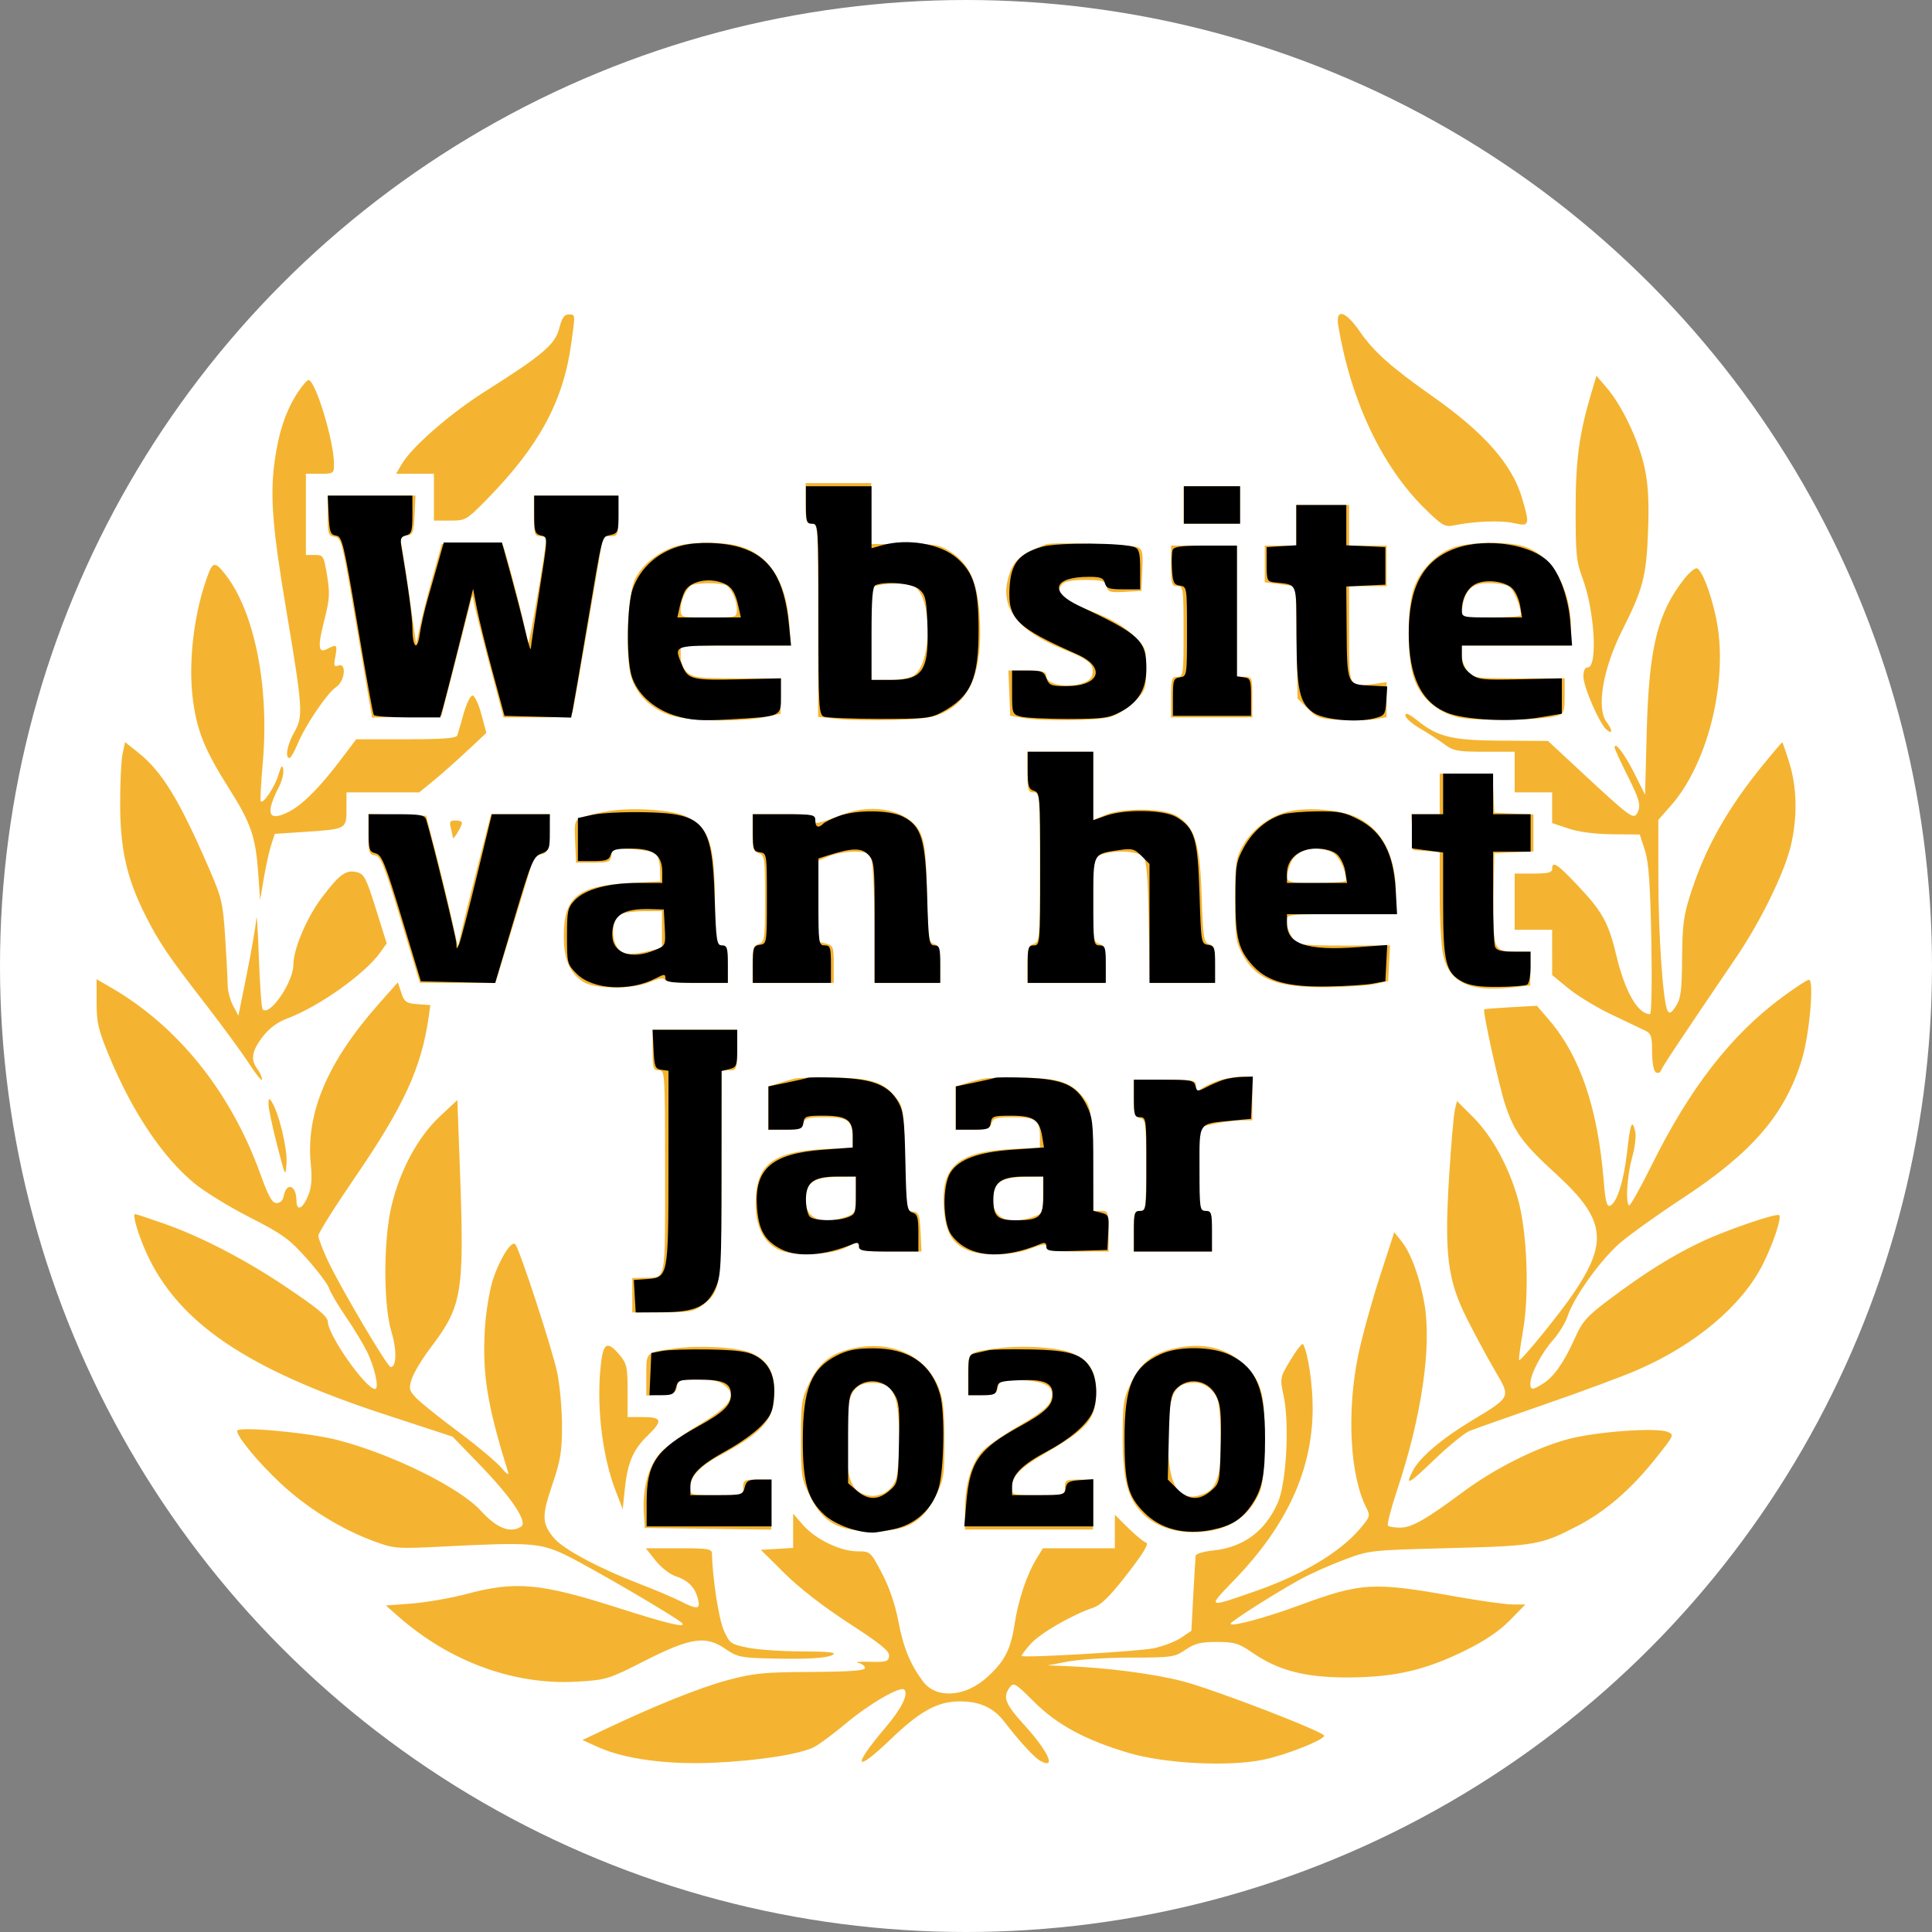 <svg width="80" height="80" viewBox="0 0 80 80" fill="none" xmlns="http://www.w3.org/2000/svg">
<rect x="0" y="0" width="80" height="80" fill="#808080" stroke="none"/>
<circle cx="40" cy="40" r="40" fill="white"/>
<path fill-rule="evenodd" clip-rule="evenodd" d="M23.157 13.595C22.99 14.26 22.473 14.701 20.103 16.197C18.645 17.118 17.05 18.506 16.635 19.217L16.402 19.617H17.185H17.968V20.587V21.557H18.632C19.28 21.557 19.315 21.537 20.152 20.684C22.316 18.48 23.32 16.63 23.653 14.236C23.827 12.984 23.83 13.021 23.545 13.021C23.365 13.021 23.264 13.17 23.157 13.595V13.595ZM55.417 13.506C55.938 16.595 57.224 19.312 58.985 21.047C59.71 21.76 59.83 21.831 60.187 21.757C61.036 21.582 62.161 21.539 62.687 21.661C63.335 21.811 63.355 21.752 63.031 20.643C62.617 19.228 61.47 17.924 59.291 16.392C57.614 15.212 56.879 14.557 56.317 13.741C55.707 12.856 55.289 12.747 55.417 13.506V13.506ZM65.897 16.262C65.387 17.979 65.245 19.03 65.243 21.105C65.241 22.939 65.274 23.262 65.532 23.95C66.031 25.28 66.166 27.636 65.744 27.636C65.632 27.636 65.564 27.777 65.564 28.006C65.564 28.44 66.23 29.97 66.525 30.215C66.779 30.427 66.783 30.241 66.53 29.907C66.092 29.328 66.371 27.686 67.18 26.084C68.033 24.395 68.174 23.855 68.242 22.01C68.288 20.774 68.251 20.076 68.102 19.376C67.87 18.282 67.175 16.81 66.541 16.069L66.106 15.559L65.897 16.262ZM12.338 16.237C11.843 16.985 11.537 17.893 11.371 19.109C11.178 20.513 11.282 21.862 11.84 25.179C12.538 29.33 12.561 29.666 12.195 30.299C11.899 30.811 11.789 31.388 11.986 31.387C12.04 31.386 12.191 31.126 12.322 30.808C12.638 30.038 13.552 28.689 13.921 28.447C14.283 28.21 14.361 27.424 14.009 27.559C13.832 27.627 13.813 27.569 13.886 27.185C13.977 26.694 13.944 26.661 13.56 26.866C13.175 27.072 13.144 26.793 13.432 25.671C13.649 24.82 13.665 24.56 13.544 23.83C13.409 23.015 13.388 22.98 13.034 22.98H12.666V21.299V19.617H13.248C13.818 19.617 13.83 19.609 13.829 19.197C13.827 18.253 13.059 15.737 12.773 15.737C12.716 15.737 12.52 15.962 12.338 16.237V16.237ZM33.359 20.846C33.359 21.6 33.386 21.687 33.618 21.687C33.871 21.687 33.877 21.773 33.877 25.686V29.685L34.707 29.774C35.163 29.823 36.226 29.84 37.067 29.811C38.334 29.769 38.692 29.71 39.147 29.472C40.23 28.904 40.681 27.685 40.573 25.621C40.496 24.15 40.168 23.383 39.4 22.875C38.912 22.552 38.777 22.527 37.475 22.527H36.075V21.266V20.005H34.717H33.359V20.846ZM49.009 20.911V21.687H50.173H51.337V20.911V20.134H50.173H49.009V20.911ZM13.571 21.354C13.571 22.113 13.596 22.19 13.856 22.227C14.122 22.266 14.172 22.455 14.623 25.114C14.889 26.679 15.173 28.354 15.256 28.837L15.406 29.714L16.843 29.677L18.279 29.641L18.828 27.507C19.13 26.333 19.42 25.198 19.472 24.985C19.564 24.608 19.568 24.606 19.617 24.92C19.644 25.098 19.933 26.247 20.258 27.475L20.85 29.706H22.246C23.463 29.706 23.65 29.677 23.709 29.479C23.768 29.28 24.953 22.405 24.953 22.26C24.953 22.229 25.098 22.204 25.276 22.204C25.588 22.204 25.599 22.174 25.599 21.363V20.523H23.853H22.107V21.363C22.107 22.118 22.134 22.204 22.366 22.204C22.508 22.204 22.622 22.248 22.619 22.301C22.593 22.799 21.87 26.959 21.861 26.665C21.851 26.356 21.25 23.958 20.864 22.684C20.802 22.48 20.65 22.458 19.544 22.491L18.295 22.527L17.932 23.821C17.732 24.532 17.493 25.463 17.4 25.89L17.232 26.666L17.14 26.02C16.804 23.629 16.652 22.629 16.597 22.44C16.553 22.289 16.624 22.211 16.831 22.181C17.099 22.143 17.131 22.062 17.166 21.331L17.205 20.523H15.388H13.571V21.354ZM53.665 21.751V22.592H53.019H52.372V23.351V24.111L53.01 24.195L53.649 24.28L53.689 26.603L53.73 28.925L54.15 29.345C54.537 29.731 54.649 29.769 55.542 29.814C56.076 29.841 56.716 29.825 56.964 29.779L57.416 29.694V28.971V28.249L56.898 28.318C55.841 28.46 55.864 28.506 55.864 26.263V24.273H56.64H57.416V23.433V22.592H56.64H55.864V21.751V20.911H54.765H53.665V21.751ZM27.895 22.647C27.194 22.897 26.577 23.41 26.297 23.975C25.986 24.602 25.88 27.114 26.127 27.995C26.343 28.77 26.979 29.386 27.82 29.636C28.608 29.869 30.707 29.902 31.672 29.695L32.325 29.555V28.822V28.089H30.528C28.944 28.089 28.7 28.06 28.459 27.843C28.285 27.685 28.186 27.44 28.186 27.163V26.731H30.468H32.75L32.677 25.762C32.546 24.038 31.82 22.944 30.579 22.605C29.878 22.414 28.488 22.436 27.895 22.647V22.647ZM43.318 22.538C42.191 22.954 41.892 23.244 41.709 24.101C41.468 25.228 42.232 26.162 43.971 26.863C45.1 27.318 45.298 27.483 45.236 27.92C45.152 28.514 43.318 28.555 43.318 27.962C43.318 27.808 43.15 27.766 42.537 27.766H41.755L41.793 28.701L41.831 29.637L42.348 29.729C43.16 29.872 45.399 29.849 45.967 29.691C46.253 29.611 46.697 29.332 46.969 29.06C47.438 28.591 47.457 28.537 47.457 27.694C47.457 26.829 47.449 26.808 46.904 26.285C46.519 25.917 46.004 25.622 45.216 25.317C44.04 24.862 43.686 24.544 43.972 24.201C44.076 24.075 44.39 24.015 44.936 24.015C45.644 24.015 45.754 24.048 45.815 24.28C45.876 24.514 45.97 24.541 46.574 24.507L47.263 24.467L47.301 23.61C47.333 22.887 47.303 22.738 47.107 22.656C46.825 22.538 43.591 22.438 43.318 22.538ZM60.181 22.672C59.43 22.938 58.745 23.668 58.513 24.45C58.265 25.285 58.267 27.147 58.516 27.986C58.773 28.85 59.462 29.483 60.388 29.705C61.079 29.871 63.882 29.823 64.497 29.635C64.754 29.556 64.788 29.461 64.788 28.817V28.089H62.902C61.076 28.089 61.008 28.079 60.768 27.784C60.632 27.616 60.52 27.31 60.52 27.105V26.731H62.783H65.047V25.978C65.047 24.321 64.222 22.935 63.042 22.608C62.33 22.41 60.824 22.444 60.181 22.672V22.672ZM48.492 23.433C48.492 24.187 48.518 24.273 48.751 24.273C48.997 24.273 49.009 24.36 49.009 26.149C49.009 27.938 48.997 28.024 48.751 28.024C48.518 28.024 48.492 28.11 48.492 28.865V29.706H50.173H51.855V28.865C51.855 28.054 51.843 28.024 51.531 28.024H51.208V25.308V22.592H49.85H48.492V23.433ZM8.642 23.724C8.031 25.304 7.771 27.472 8.001 29.075C8.18 30.324 8.503 31.101 9.492 32.663C10.384 34.072 10.582 34.643 10.687 36.101L10.771 37.272L10.927 36.349C11.014 35.841 11.151 35.223 11.232 34.977L11.38 34.529L12.572 34.45C14.35 34.332 14.347 34.334 14.347 33.506V32.81H15.853H17.36L17.952 32.325C18.278 32.058 18.903 31.504 19.342 31.094L20.139 30.349L19.932 29.575C19.817 29.149 19.653 28.8 19.567 28.8C19.48 28.8 19.315 29.135 19.2 29.544C19.085 29.953 18.966 30.36 18.936 30.449C18.896 30.57 18.353 30.611 16.816 30.611H14.75L14.14 31.419C13.258 32.589 12.542 33.312 11.974 33.605C11.105 34.054 10.967 33.71 11.558 32.567C11.678 32.335 11.755 32.019 11.728 31.863C11.691 31.642 11.647 31.693 11.524 32.099C11.375 32.592 10.906 33.292 10.797 33.183C10.768 33.155 10.806 32.437 10.881 31.588C11.156 28.465 10.554 25.387 9.36 23.823C8.942 23.275 8.822 23.258 8.642 23.724V23.724ZM69.736 23.977C68.633 25.378 68.278 26.827 68.187 30.305L68.119 32.91L67.681 32.034C67.279 31.231 66.857 30.675 66.858 30.951C66.859 31.013 67.091 31.523 67.375 32.085C67.908 33.137 67.971 33.391 67.774 33.702C67.63 33.93 67.428 33.777 65.51 31.993L64.098 30.68L62.212 30.67C60.122 30.66 59.548 30.522 58.677 29.824C58.345 29.558 58.192 29.494 58.192 29.623C58.192 29.726 58.468 29.971 58.806 30.168C59.144 30.364 59.601 30.661 59.821 30.826C60.176 31.094 60.362 31.128 61.47 31.128H62.719V31.969V32.81H63.495H64.271V33.446V34.082L64.95 34.309C65.374 34.45 66.054 34.539 66.765 34.545L67.9 34.556L68.109 35.203C68.269 35.697 68.332 36.574 68.378 38.921C68.411 40.652 68.387 41.993 68.323 41.993C67.816 41.993 67.285 41.061 66.922 39.535C66.609 38.218 66.349 37.747 65.352 36.689C64.485 35.771 64.271 35.63 64.271 35.979C64.271 36.13 64.098 36.173 63.495 36.173H62.719V37.337V38.501H63.495H64.271L64.271 39.438L64.272 40.376L64.95 40.932C65.323 41.237 66.124 41.723 66.728 42.01C67.333 42.298 67.959 42.596 68.119 42.673C68.371 42.794 68.41 42.913 68.41 43.559C68.41 43.997 68.473 44.345 68.564 44.401C68.648 44.453 68.742 44.424 68.772 44.335C68.82 44.188 69.585 43.039 71.877 39.665C72.901 38.159 73.893 36.133 74.157 35.009C74.433 33.838 74.411 32.616 74.095 31.595C73.95 31.125 73.816 30.74 73.798 30.74C73.779 30.74 73.443 31.133 73.05 31.613C71.55 33.447 70.639 35.053 70.023 36.949C69.715 37.895 69.664 38.273 69.652 39.67C69.641 41.023 69.598 41.354 69.396 41.663C69.207 41.952 69.131 41.992 69.05 41.849C68.862 41.511 68.669 38.724 68.669 36.322L68.668 33.949L69.197 33.348C70.642 31.706 71.488 28.524 71.139 26.044C70.989 24.98 70.515 23.614 70.268 23.534C70.188 23.507 69.948 23.707 69.736 23.977V23.977ZM30.074 24.243C30.301 24.395 30.514 24.875 30.514 25.235C30.514 25.567 30.513 25.567 29.35 25.567C28.187 25.567 28.186 25.567 28.186 25.235C28.186 24.875 28.399 24.395 28.626 24.243C28.704 24.191 29.03 24.148 29.35 24.148C29.67 24.148 29.996 24.191 30.074 24.243ZM37.805 24.267C38.59 24.566 38.626 27.414 37.852 27.956C37.678 28.078 37.284 28.154 36.823 28.154H36.075V26.223C36.075 24.323 36.08 24.291 36.367 24.235C36.909 24.131 37.48 24.143 37.805 24.267V24.267ZM62.463 24.275C62.666 24.384 62.974 25.1 62.977 25.47C62.977 25.523 62.417 25.567 61.732 25.567H60.486L60.562 25.098C60.675 24.406 60.972 24.144 61.648 24.144C61.962 24.144 62.328 24.203 62.463 24.275V24.275ZM5.074 31.22C5.017 31.49 4.972 32.438 4.975 33.327C4.982 35.182 5.253 36.374 6.014 37.89C6.579 39.016 6.963 39.583 8.537 41.614C9.229 42.509 10.035 43.609 10.326 44.06C10.617 44.51 10.853 44.797 10.851 44.697C10.848 44.597 10.761 44.402 10.657 44.264C10.367 43.881 10.427 43.515 10.875 42.932C11.146 42.58 11.483 42.327 11.877 42.18C13.195 41.692 15.111 40.331 15.754 39.428L16.013 39.065L15.564 37.632C15.174 36.384 15.075 36.189 14.793 36.118C14.328 36.001 14.063 36.191 13.322 37.173C12.7 37.998 12.148 39.301 12.148 39.946C12.148 40.668 11.171 42.092 10.876 41.799C10.829 41.752 10.758 40.772 10.718 39.622C10.678 38.472 10.63 37.764 10.611 38.048C10.591 38.333 10.417 39.351 10.223 40.312L9.872 42.058L9.652 41.643C9.53 41.415 9.43 41.037 9.428 40.802C9.426 40.568 9.38 39.678 9.325 38.824C9.231 37.373 9.186 37.183 8.635 35.914C7.409 33.088 6.7 31.935 5.698 31.142L5.178 30.73L5.074 31.22ZM42.542 31.969C42.542 32.724 42.569 32.81 42.801 32.81C43.052 32.81 43.06 32.896 43.06 35.905C43.06 38.887 43.05 39.004 42.801 39.083C42.581 39.153 42.542 39.279 42.542 39.932V40.7H44.159H45.776V39.932C45.776 39.279 45.737 39.153 45.517 39.083C45.275 39.006 45.258 38.887 45.258 37.26V35.52L45.59 35.393C46.133 35.187 47.142 35.237 47.344 35.481C47.477 35.641 47.533 36.319 47.566 38.197L47.61 40.7H48.956H50.303V39.932C50.303 39.297 50.261 39.152 50.061 39.088C49.844 39.019 49.814 38.821 49.758 37.094C49.688 34.906 49.478 34.233 48.721 33.779C48.179 33.454 46.476 33.439 45.743 33.753L45.258 33.961V32.544V31.128H43.9H42.542V31.969ZM59.615 32.874V33.715H59.026H58.438L58.477 34.459L58.515 35.203L59.065 35.242L59.615 35.282V37.079C59.615 38.068 59.678 39.169 59.754 39.526C59.999 40.668 60.835 41.079 62.538 40.897L63.365 40.808V40.107V39.406H62.723C61.845 39.406 61.798 39.283 61.842 37.112L61.878 35.332L62.687 35.293L63.495 35.255V34.491V33.727L62.687 33.689L61.878 33.651L61.84 32.842L61.801 32.034H60.708H59.615V32.874ZM25.21 33.585C24.817 33.647 24.335 33.76 24.137 33.835C23.786 33.968 23.778 33.995 23.815 34.846L23.853 35.72H24.564C25.214 35.72 25.28 35.693 25.319 35.415C25.36 35.123 25.401 35.112 26.192 35.162C26.648 35.191 27.087 35.281 27.168 35.361C27.248 35.442 27.321 35.73 27.33 36.002L27.345 36.496L26.052 36.565C23.924 36.677 23.345 37.147 23.345 38.759C23.345 39.713 23.578 40.269 24.138 40.648C24.616 40.972 26.208 40.974 26.955 40.652C27.282 40.51 27.487 40.478 27.516 40.564C27.543 40.646 28.065 40.7 28.843 40.7H30.126V39.923C30.126 39.234 30.097 39.148 29.867 39.148C29.622 39.148 29.608 39.06 29.605 37.434C29.601 34.943 29.388 34.291 28.42 33.809C27.871 33.536 26.236 33.422 25.21 33.585V33.585ZM34.911 33.718C33.766 34.15 33.747 34.153 33.747 33.924C33.747 33.746 33.559 33.715 32.454 33.715H31.161V34.483C31.161 35.136 31.199 35.262 31.419 35.332C31.662 35.409 31.678 35.528 31.678 37.207C31.678 38.887 31.662 39.006 31.419 39.083C31.199 39.153 31.161 39.279 31.161 39.932V40.7H32.842H34.523V39.926C34.523 39.209 34.5 39.146 34.2 39.071L33.877 38.99V37.316V35.642L34.325 35.455C34.572 35.352 35.039 35.267 35.363 35.267C35.877 35.267 35.969 35.31 36.079 35.599C36.148 35.782 36.205 37.004 36.205 38.315V40.7H37.563H38.921V39.932C38.921 39.29 38.88 39.152 38.673 39.086C38.446 39.014 38.422 38.842 38.382 36.976C38.346 35.335 38.292 34.853 38.102 34.469C37.657 33.572 36.204 33.23 34.911 33.718V33.718ZM53.407 33.591C52.623 33.754 51.859 34.315 51.467 35.014C51.168 35.547 51.143 35.718 51.143 37.272C51.143 38.763 51.176 39.014 51.431 39.492C52.003 40.561 52.864 40.9 54.959 40.878C55.777 40.87 56.679 40.809 56.963 40.743L57.481 40.624L57.52 39.885L57.558 39.145L55.773 39.155C54.792 39.16 53.895 39.129 53.78 39.084C53.541 38.992 53.277 38.479 53.277 38.107C53.277 37.866 53.382 37.854 55.541 37.854H57.804V37.034C57.804 35.466 57.248 34.358 56.208 33.855C55.548 33.535 54.256 33.413 53.407 33.591V33.591ZM15.252 34.542C15.252 35.295 15.28 35.383 15.526 35.42C15.763 35.456 15.908 35.818 16.593 38.079L17.386 40.698L18.95 40.699L20.514 40.7L21.201 38.468C21.578 37.241 21.938 36.052 22.001 35.825C22.079 35.543 22.205 35.401 22.402 35.373C22.659 35.336 22.693 35.246 22.728 34.524L22.766 33.715H21.549H20.332L19.808 35.752C19.521 36.873 19.213 38.108 19.124 38.497L18.963 39.205L18.659 37.85C18.491 37.106 18.194 35.885 17.999 35.138L17.645 33.78L16.449 33.743L15.252 33.706V34.542ZM18.663 34.265C18.706 34.425 18.744 34.614 18.747 34.685C18.754 34.824 19.12 34.233 19.128 34.071C19.13 34.017 19.009 33.974 18.859 33.974C18.638 33.974 18.6 34.03 18.663 34.265ZM55.146 35.288C55.429 35.417 55.731 36.02 55.734 36.464C55.734 36.517 55.182 36.561 54.506 36.561C53.165 36.561 53.157 36.555 53.423 35.794C53.635 35.185 54.417 34.956 55.146 35.288ZM27.41 38.488V39.251L26.771 39.404C26.419 39.489 26.008 39.519 25.858 39.471C25.319 39.3 25.211 38.148 25.706 37.859C25.825 37.789 26.257 37.731 26.666 37.729L27.41 37.725V38.488ZM4 41.513C4 42.352 4.07 42.649 4.531 43.756C5.482 46.043 6.722 47.896 8.031 48.985C8.448 49.332 9.485 49.971 10.335 50.404C11.7 51.1 11.977 51.3 12.709 52.122C13.165 52.633 13.579 53.186 13.63 53.351C13.681 53.516 13.989 54.039 14.315 54.515C14.641 54.99 15.036 55.642 15.194 55.962C15.522 56.629 15.713 57.514 15.529 57.514C15.145 57.514 13.577 55.278 13.572 54.723C13.57 54.508 13.103 54.127 11.695 53.191C10.078 52.116 8.284 51.192 6.803 50.672C6.175 50.451 5.632 50.271 5.596 50.271C5.47 50.271 5.718 51.123 6.066 51.887C7.38 54.769 10.217 56.693 15.898 58.557L18.741 59.489L19.884 60.671C21.199 62.031 21.866 63.032 21.577 63.215C21.125 63.501 20.571 63.282 19.908 62.555C19.03 61.591 16.218 60.205 13.969 59.626C12.761 59.316 9.82 59.049 9.82 59.25C9.82 59.499 10.684 60.544 11.601 61.405C12.704 62.439 14.106 63.311 15.486 63.82C16.331 64.132 16.403 64.137 18.486 64.032C21.892 63.86 22.355 63.891 23.354 64.358C24.318 64.809 28.149 67.05 28.258 67.226C28.371 67.41 27.602 67.221 25.52 66.556C22.408 65.562 21.349 65.464 19.384 65.987C18.712 66.166 17.671 66.35 17.07 66.397L15.978 66.48L16.488 66.929C18.633 68.816 21.303 69.789 23.913 69.633C25.107 69.562 25.197 69.534 26.716 68.762C28.605 67.804 29.229 67.714 30.047 68.285C30.487 68.593 30.69 68.641 31.664 68.668C33.363 68.716 34.227 68.671 34.484 68.522C34.657 68.421 34.329 68.385 33.219 68.382C32.395 68.38 31.384 68.311 30.972 68.228C30.258 68.084 30.21 68.05 29.969 67.505C29.761 67.034 29.498 65.322 29.483 64.336C29.48 64.135 29.327 64.11 28.11 64.11H26.741L27.144 64.619C27.366 64.898 27.742 65.192 27.98 65.27C28.498 65.441 28.781 65.73 28.901 66.212C29.01 66.647 28.878 66.662 28.162 66.296C27.869 66.147 27.1 65.822 26.453 65.573C24.803 64.938 23.326 64.148 22.947 63.697C22.435 63.089 22.424 62.79 22.868 61.484C23.21 60.475 23.271 60.105 23.271 59.042C23.271 58.353 23.183 57.364 23.074 56.843C22.87 55.864 21.513 51.711 21.335 51.522C21.175 51.352 20.673 52.16 20.398 53.031C20.26 53.469 20.114 54.38 20.075 55.056C19.968 56.909 20.181 58.217 21.035 60.941C21.089 61.113 20.992 61.053 20.745 60.762C20.541 60.522 19.731 59.846 18.945 59.261C18.159 58.676 17.379 58.048 17.211 57.866C16.937 57.566 16.922 57.488 17.056 57.082C17.138 56.833 17.499 56.242 17.857 55.769C19.146 54.066 19.233 53.522 19.041 48.331L18.938 45.55L18.192 46.25C17.294 47.093 16.546 48.492 16.202 49.975C15.873 51.397 15.875 54.054 16.207 55.142C16.437 55.895 16.422 56.608 16.177 56.608C16.043 56.608 14.107 53.331 13.579 52.211C13.361 51.748 13.183 51.279 13.183 51.167C13.183 51.056 13.859 49.979 14.685 48.775C16.721 45.806 17.453 44.212 17.753 42.097L17.82 41.619L17.291 41.58C16.82 41.544 16.745 41.493 16.617 41.109L16.473 40.679L15.69 41.562C13.565 43.959 12.66 46.086 12.868 48.192C12.93 48.83 12.9 49.172 12.751 49.53C12.526 50.067 12.279 50.167 12.276 49.721C12.271 49.053 11.853 48.928 11.739 49.559C11.712 49.708 11.59 49.818 11.454 49.818C11.271 49.818 11.118 49.547 10.797 48.654C9.573 45.247 7.397 42.519 4.614 40.903L4 40.546L4 41.513ZM73.756 41.323C71.67 42.873 69.964 45.073 68.404 48.224C67.923 49.197 67.494 49.959 67.452 49.916C67.303 49.768 67.377 48.663 67.584 47.925C67.703 47.501 67.757 47.029 67.707 46.834C67.578 46.318 67.51 46.499 67.37 47.732C67.234 48.923 66.947 49.821 66.666 49.928C66.537 49.978 66.474 49.737 66.41 48.936C66.167 45.904 65.439 43.748 64.148 42.24L63.64 41.647L62.565 41.706C61.974 41.739 61.475 41.779 61.457 41.794C61.384 41.855 62.076 44.988 62.333 45.759C62.703 46.872 63.059 47.357 64.42 48.6C66.472 50.475 66.61 51.41 65.156 53.554C64.559 54.434 62.969 56.385 62.903 56.319C62.88 56.295 62.952 55.754 63.063 55.117C63.336 53.554 63.236 50.977 62.849 49.626C62.466 48.288 61.78 47.04 60.995 46.255L60.331 45.592L60.243 45.959C60.194 46.161 60.089 47.373 60.008 48.654C59.801 51.959 59.935 53.012 60.769 54.656C61.115 55.339 61.636 56.301 61.926 56.795C62.56 57.873 62.577 57.838 60.913 58.842C59.692 59.58 58.787 60.352 58.505 60.896C58.166 61.553 58.316 61.476 59.388 60.445C59.975 59.881 60.63 59.346 60.843 59.257C61.057 59.168 62.453 58.673 63.947 58.158C65.441 57.643 67.177 56.999 67.805 56.726C70.206 55.685 72.135 54.06 72.993 52.356C73.422 51.505 73.782 50.427 73.674 50.319C73.571 50.216 71.453 50.943 70.414 51.439C69.211 52.013 68.121 52.696 66.636 53.808C65.72 54.495 65.527 54.71 65.226 55.38C64.769 56.398 64.37 56.977 63.923 57.272C63.47 57.571 63.365 57.574 63.368 57.287C63.373 56.902 63.836 56.015 64.305 55.491C64.55 55.216 64.824 54.77 64.912 54.498C65.168 53.711 66.28 52.159 67.086 51.465C67.494 51.114 68.671 50.273 69.703 49.596C72.564 47.718 73.921 46.135 74.612 43.869C74.925 42.843 75.128 40.57 74.907 40.57C74.831 40.57 74.313 40.909 73.756 41.323V41.323ZM27.022 43.48C27.022 44.235 27.048 44.321 27.281 44.321C27.534 44.321 27.539 44.407 27.539 48.529C27.539 53.198 27.603 52.882 26.653 52.909L26.181 52.922V53.633V54.345H27.433C28.496 54.345 28.74 54.304 29.05 54.077C29.846 53.492 29.867 53.354 29.867 48.622L29.867 44.321H30.191C30.502 44.321 30.514 44.291 30.514 43.48V42.64H28.768H27.022V43.48ZM32.907 44.661C32.764 44.697 32.459 44.785 32.228 44.857L31.807 44.988V45.883V46.779H32.504C33.091 46.779 33.21 46.738 33.268 46.52C33.327 46.294 33.444 46.261 34.183 46.261C35.12 46.261 35.3 46.402 35.3 47.14V47.519L34.101 47.582C31.964 47.694 31.29 48.235 31.29 49.84C31.29 50.774 31.599 51.412 32.206 51.732C32.774 52.032 34.377 51.989 35.028 51.658C35.562 51.387 35.558 51.388 35.558 51.629C35.558 51.788 35.789 51.823 36.858 51.823H38.157L38.119 51.014C38.084 50.296 38.049 50.202 37.798 50.166C37.523 50.127 37.514 50.072 37.474 48.008C37.437 46.094 37.407 45.856 37.161 45.526C36.632 44.817 36.152 44.648 34.588 44.621C33.806 44.608 33.049 44.626 32.907 44.661V44.661ZM40.732 44.663C40.554 44.696 40.219 44.783 39.988 44.856L39.568 44.988V45.883V46.779H40.27C40.859 46.779 40.986 46.737 41.055 46.52C41.125 46.298 41.251 46.261 41.943 46.261C42.877 46.261 43.06 46.389 43.06 47.045V47.519L41.846 47.583C39.652 47.698 38.958 48.306 39.08 50.008C39.151 51 39.394 51.453 40.015 51.747C40.609 52.029 41.871 52.01 42.67 51.706C43.196 51.506 43.318 51.494 43.318 51.641C43.318 51.785 43.588 51.823 44.612 51.823H45.905V50.982C45.905 50.178 45.892 50.141 45.59 50.141H45.276L45.235 48.016C45.198 46.094 45.168 45.856 44.922 45.526C44.399 44.826 43.907 44.649 42.413 44.624C41.666 44.612 40.909 44.629 40.732 44.663V44.663ZM50.398 44.765C50.131 44.86 49.825 45.01 49.719 45.098C49.559 45.231 49.526 45.212 49.526 44.983C49.526 44.722 49.465 44.709 48.233 44.709H46.94V45.47C46.94 46.122 46.977 46.241 47.198 46.299C47.442 46.362 47.457 46.475 47.457 48.254C47.457 50.055 47.445 50.141 47.198 50.141C46.966 50.141 46.94 50.228 46.94 50.982V51.823H48.556H50.173V50.982C50.173 50.228 50.147 50.141 49.914 50.141C49.669 50.141 49.656 50.055 49.656 48.406V46.671L50.309 46.531C50.668 46.453 51.163 46.391 51.408 46.391H51.855V45.485V44.58L51.37 44.585C51.103 44.589 50.666 44.669 50.398 44.765V44.765ZM11.116 45.715C11.114 45.878 11.274 46.634 11.469 47.397C11.817 48.753 11.826 48.77 11.865 48.153C11.903 47.55 11.539 46.056 11.246 45.614C11.142 45.457 11.117 45.476 11.116 45.715ZM35.429 49.482C35.429 50.222 35.416 50.25 35.022 50.387C34.024 50.735 33.359 50.462 33.359 49.704C33.359 48.961 33.667 48.745 34.75 48.729L35.429 48.719V49.482ZM43.189 49.482C43.189 50.222 43.176 50.25 42.782 50.387C41.784 50.735 41.12 50.462 41.12 49.704C41.12 48.961 41.427 48.745 42.51 48.729L43.189 48.719V49.482ZM57.13 52.88C56.799 53.901 56.401 55.347 56.245 56.093C55.756 58.443 55.897 61.116 56.58 62.438C56.748 62.762 56.73 62.816 56.297 63.322C55.47 64.288 53.916 65.213 51.984 65.887C49.971 66.591 49.978 66.594 51.088 65.446C53.284 63.177 54.338 60.888 54.355 58.354C54.362 57.356 54.165 56.021 53.958 55.66C53.924 55.601 53.693 55.89 53.445 56.301C52.997 57.044 52.995 57.054 53.152 57.792C53.401 58.967 53.265 61.432 52.906 62.235C52.376 63.42 51.485 64.073 50.221 64.204C49.839 64.243 49.519 64.34 49.509 64.419C49.5 64.498 49.456 65.23 49.412 66.046L49.333 67.528L48.904 67.817C48.669 67.975 48.16 68.17 47.773 68.251C47.145 68.381 42.408 68.658 42.308 68.57C42.286 68.551 42.445 68.332 42.663 68.085C43.05 67.643 44.368 66.876 45.258 66.575C45.597 66.46 45.953 66.109 46.675 65.178C47.369 64.282 47.587 63.917 47.451 63.873C47.348 63.84 47.016 63.567 46.713 63.267L46.164 62.721V63.416V64.11H44.674H43.185L42.927 64.53C42.517 65.2 42.167 66.24 42.013 67.249C41.852 68.306 41.596 68.798 40.867 69.457C39.96 70.277 38.765 70.352 38.22 69.625C37.69 68.917 37.403 68.215 37.196 67.117C37.069 66.443 36.82 65.717 36.519 65.145C36.048 64.248 36.039 64.239 35.51 64.238C34.799 64.236 33.779 63.745 33.261 63.156L32.842 62.678V63.387V64.096L32.173 64.136L31.504 64.175L32.486 65.148C33.09 65.749 34.115 66.543 35.156 67.218C36.472 68.072 36.839 68.371 36.816 68.572C36.79 68.801 36.699 68.829 36.011 68.811C35.584 68.8 35.366 68.819 35.526 68.852C35.686 68.886 35.817 68.982 35.816 69.066C35.816 69.177 35.207 69.222 33.586 69.231C31.625 69.241 31.206 69.283 30.126 69.572C28.975 69.881 27.111 70.63 25.021 71.623L24.119 72.051L24.764 72.343C25.848 72.835 27.622 73.076 29.544 72.991C31.399 72.909 33.14 72.637 33.719 72.338C33.926 72.231 34.526 71.783 35.053 71.343C36.012 70.542 37.288 69.806 37.445 69.964C37.628 70.147 37.33 70.749 36.673 71.524C35.261 73.188 35.379 73.461 36.884 72.016C38.097 70.851 38.819 70.455 39.733 70.451C40.563 70.447 41.14 70.709 41.588 71.294C42.228 72.128 42.834 72.784 43.092 72.922C43.748 73.273 43.415 72.534 42.427 71.444C41.615 70.547 41.511 70.282 41.81 69.872C41.971 69.652 42.042 69.694 42.813 70.463C43.771 71.421 44.956 72.06 46.746 72.587C48.27 73.035 50.912 73.164 52.341 72.86C53.283 72.659 54.829 72.045 54.829 71.872C54.829 71.709 50.282 69.958 48.98 69.619C47.782 69.308 45.846 69.056 44.159 68.99L43.383 68.96L44.234 68.799C44.703 68.71 45.878 68.637 46.848 68.637C48.514 68.637 48.636 68.619 49.086 68.314C49.471 68.052 49.721 67.99 50.388 67.99C51.121 67.99 51.289 68.041 51.874 68.444C52.96 69.191 54.105 69.478 55.929 69.459C57.818 69.439 59.044 69.148 60.714 68.323C61.492 67.939 62.091 67.531 62.52 67.093L63.162 66.438H62.643C62.357 66.438 61.316 66.294 60.33 66.118C56.835 65.494 56.389 65.519 53.735 66.497C52.371 66.999 50.945 67.378 50.956 67.235C50.963 67.14 52.684 66.042 53.81 65.415C54.21 65.192 55.025 64.825 55.621 64.6C56.704 64.191 56.708 64.191 60.003 64.105C63.595 64.012 63.791 63.978 65.315 63.19C66.487 62.582 67.537 61.674 68.575 60.368C69.33 59.418 69.337 59.403 69.037 59.287C68.568 59.105 66.135 59.28 64.982 59.578C63.657 59.92 61.901 60.798 60.585 61.776C59.041 62.922 58.453 63.256 57.979 63.256C57.745 63.256 57.517 63.219 57.472 63.174C57.426 63.129 57.599 62.462 57.855 61.693C58.87 58.644 59.291 55.758 58.981 53.974C58.792 52.89 58.418 51.875 58.028 51.391L57.733 51.024L57.13 52.88ZM24.905 56.303C24.671 58.015 24.906 60.207 25.487 61.717L25.785 62.493L25.873 61.648C25.984 60.574 26.22 60.022 26.808 59.454C27.454 58.831 27.42 58.678 26.634 58.678H25.987V57.588C25.987 56.605 25.955 56.46 25.652 56.101C25.185 55.545 25.003 55.595 24.905 56.303ZM27.938 55.836C26.727 56.003 26.763 55.97 26.763 56.935V57.787L27.378 57.747C27.902 57.714 27.998 57.665 28.033 57.417C28.071 57.15 28.143 57.126 28.892 57.126C29.502 57.126 29.786 57.188 30.012 57.371C30.538 57.797 30.25 58.224 28.897 59.025C28.257 59.405 27.547 59.925 27.319 60.181C26.849 60.709 26.596 61.657 26.659 62.647L26.699 63.269L29.318 63.304L31.937 63.339V62.302V61.265H31.355C30.82 61.265 30.773 61.291 30.773 61.588C30.773 61.907 30.76 61.911 29.673 61.911C28.604 61.911 28.574 61.903 28.574 61.605C28.574 61.161 28.971 60.724 29.758 60.3C31.623 59.298 32.065 58.786 32.066 57.628C32.066 56.792 31.77 56.299 31.096 56.018C30.543 55.787 28.953 55.695 27.938 55.836V55.836ZM35.246 55.848C34.398 56.047 33.919 56.431 33.527 57.229C33.19 57.917 33.165 58.075 33.165 59.583C33.165 61.121 33.184 61.238 33.553 61.976C34.096 63.061 34.71 63.399 36.14 63.399C37.552 63.399 38.172 63.061 38.717 61.995C39.083 61.281 39.104 61.154 39.109 59.668C39.112 58.455 39.06 57.957 38.88 57.49C38.353 56.119 36.896 55.461 35.246 55.848V55.848ZM41.259 55.836C40.05 56.003 40.085 55.971 40.085 56.928V57.772H40.664C41.181 57.772 41.253 57.736 41.329 57.435C41.411 57.107 41.435 57.1 42.301 57.149C43.374 57.209 43.699 57.439 43.503 57.997C43.411 58.257 43.07 58.531 42.254 59.001C41.637 59.357 40.953 59.82 40.734 60.031C40.245 60.502 39.956 61.428 39.956 62.517V63.334H42.607H45.258V62.299V61.265H44.676C44.142 61.265 44.094 61.291 44.094 61.588C44.094 61.907 44.081 61.911 42.995 61.911C41.937 61.911 41.896 61.9 41.896 61.617C41.896 61.144 42.232 60.788 43.227 60.211C45.088 59.13 45.388 58.768 45.388 57.602C45.388 56.799 45.131 56.373 44.451 56.051C43.908 55.793 42.333 55.687 41.259 55.836V55.836ZM48.568 55.848C47.719 56.047 47.241 56.431 46.849 57.229C46.518 57.906 46.488 58.088 46.488 59.454C46.487 61.289 46.684 62.044 47.334 62.694C47.906 63.265 48.827 63.532 49.863 63.425C50.805 63.328 51.543 62.887 51.964 62.171C52.279 61.635 52.311 61.451 52.352 59.9C52.407 57.81 52.274 57.252 51.55 56.53C50.816 55.798 49.785 55.562 48.568 55.848V55.848ZM36.725 57.386C36.859 57.458 37.03 57.734 37.104 58C37.283 58.647 37.276 60.733 37.093 61.259C36.905 61.797 36.327 62.07 35.78 61.879C35.224 61.685 35.041 61.12 35.041 59.596C35.041 58.251 35.165 57.689 35.524 57.417C35.781 57.222 36.389 57.206 36.725 57.386ZM50.18 57.586C50.457 57.881 50.496 58.057 50.539 59.235C50.602 60.933 50.432 61.61 49.888 61.84C48.838 62.281 48.363 61.591 48.363 59.624C48.362 57.77 48.602 57.255 49.464 57.255C49.732 57.255 49.975 57.367 50.18 57.586V57.586Z" fill="#F4B431"/>
<path fill-rule="evenodd" clip-rule="evenodd" d="M33.372 20.91C33.372 21.6 33.401 21.686 33.631 21.686C33.884 21.686 33.889 21.773 33.889 25.635C33.889 29.276 33.907 29.591 34.116 29.674C34.24 29.723 35.273 29.765 36.411 29.767C38.287 29.77 38.529 29.744 38.998 29.492C40.203 28.843 40.523 28.126 40.521 26.084C40.52 24.366 40.328 23.727 39.635 23.118C38.944 22.512 37.574 22.277 36.508 22.583L36.088 22.703V21.419V20.134H34.73H33.372V20.91ZM49.022 20.91V21.686H50.186H51.35V20.91V20.134H50.186H49.022V20.91ZM13.61 21.331C13.643 22.036 13.682 22.144 13.918 22.178C14.166 22.213 14.234 22.499 14.8 25.858C15.136 27.862 15.441 29.547 15.476 29.603C15.51 29.66 16.144 29.706 16.883 29.706H18.227L18.365 29.221C18.44 28.954 18.747 27.756 19.046 26.558L19.59 24.38L19.748 25.2C19.836 25.651 20.128 26.834 20.399 27.83L20.891 29.641L22.27 29.677L23.649 29.714L23.721 29.354C23.761 29.156 24.029 27.597 24.316 25.89C24.974 21.979 24.904 22.247 25.287 22.151C25.589 22.076 25.612 22.014 25.612 21.296V20.523H23.866H22.12V21.311C22.12 21.99 22.155 22.108 22.378 22.166C22.699 22.25 22.702 22.13 22.314 24.605C22.137 25.739 21.986 26.753 21.98 26.86C21.973 26.967 21.866 26.618 21.741 26.084C21.616 25.551 21.349 24.517 21.149 23.788L20.784 22.463H19.58H18.376L18.167 23.206C18.052 23.615 17.847 24.334 17.711 24.804C17.575 25.274 17.426 25.933 17.38 26.269C17.282 26.986 17.081 26.82 17.077 26.019C17.075 25.58 16.898 24.264 16.621 22.64C16.565 22.311 16.601 22.223 16.814 22.167C17.041 22.108 17.076 21.993 17.076 21.311V20.523H15.323H13.571L13.61 21.331ZM53.678 21.744V22.578L53.064 22.617L52.449 22.657V23.368C52.449 24.031 52.471 24.082 52.773 24.116C53.748 24.225 53.677 24.054 53.685 26.313C53.693 28.557 53.805 29.083 54.361 29.495C54.774 29.802 56.163 29.936 56.911 29.743C57.338 29.632 57.366 29.591 57.403 29.026L57.442 28.425L56.697 28.387C55.777 28.338 55.778 28.341 55.76 25.993L55.747 24.286L56.556 24.247L57.364 24.209V23.433V22.657L56.556 22.618L55.747 22.58V21.745V20.91H54.713H53.678V21.744ZM28.263 22.584C27.28 22.823 26.515 23.492 26.199 24.388C25.963 25.057 25.93 27.186 26.144 27.956C26.355 28.716 27.086 29.38 28.008 29.647C28.625 29.827 29.053 29.855 30.201 29.788C32.387 29.663 32.337 29.685 32.338 28.817L32.338 28.089L30.696 28.129C28.672 28.178 28.491 28.137 28.255 27.571C27.892 26.703 27.82 26.731 30.412 26.731H32.755L32.669 25.858C32.48 23.97 31.883 23.033 30.634 22.662C29.935 22.454 28.93 22.421 28.263 22.584V22.584ZM43.157 22.64C42.199 22.911 41.867 23.32 41.806 24.302C41.724 25.63 42.065 25.971 44.592 27.089C45.812 27.63 45.553 28.412 44.154 28.412C43.526 28.412 43.441 28.379 43.331 28.089C43.222 27.803 43.132 27.765 42.558 27.765H41.908V28.668C41.908 29.543 41.919 29.574 42.264 29.671C42.459 29.726 43.347 29.77 44.236 29.769C45.669 29.768 45.916 29.734 46.408 29.473C47.138 29.084 47.469 28.529 47.469 27.688C47.47 26.517 47.202 26.267 44.689 25.09C43.413 24.492 43.619 23.885 45.098 23.885C45.575 23.885 45.696 23.933 45.751 24.144C45.808 24.362 45.927 24.403 46.515 24.403H47.211V23.576C47.211 22.909 47.167 22.732 46.985 22.659C46.512 22.472 43.798 22.458 43.157 22.64V22.64ZM60.276 22.707C58.944 23.183 58.334 24.285 58.334 26.213C58.334 28.003 58.85 29.078 59.918 29.513C60.645 29.81 62.562 29.909 63.739 29.71L64.671 29.553L64.672 28.821L64.672 28.089L62.952 28.128C61.361 28.164 61.205 28.146 60.882 27.892C60.624 27.689 60.533 27.502 60.533 27.174V26.731H62.815H65.097L65.024 25.771C64.951 24.805 64.602 23.791 64.182 23.327C63.473 22.543 61.577 22.243 60.276 22.707V22.707ZM48.557 22.77C48.52 22.868 48.507 23.232 48.529 23.578C48.563 24.119 48.611 24.215 48.86 24.25C49.147 24.291 49.151 24.321 49.151 26.149C49.151 27.977 49.147 28.007 48.86 28.047C48.595 28.085 48.569 28.159 48.569 28.865V29.641H50.186H51.803V28.865C51.803 28.159 51.776 28.085 51.511 28.047L51.221 28.006V25.299V22.592H49.923C48.941 22.592 48.609 22.635 48.557 22.77ZM29.928 24.138C30.29 24.275 30.453 24.525 30.586 25.146L30.677 25.567H29.363H28.049L28.139 25.146C28.189 24.915 28.284 24.621 28.352 24.492C28.573 24.07 29.313 23.904 29.928 24.138V24.138ZM62.631 24.374C62.762 24.505 62.904 24.827 62.947 25.09L63.024 25.567H61.778C60.542 25.567 60.533 25.564 60.533 25.25C60.533 24.753 60.797 24.294 61.166 24.153C61.624 23.977 62.342 24.085 62.631 24.374V24.374ZM38.045 24.39C38.309 24.604 38.355 24.771 38.396 25.686C38.489 27.741 38.244 28.154 36.929 28.154H36.088V26.224C36.088 24.802 36.131 24.278 36.25 24.23C36.678 24.057 37.752 24.153 38.045 24.39V24.39ZM42.555 31.896C42.555 32.549 42.593 32.675 42.814 32.745C43.063 32.824 43.072 32.941 43.072 35.987C43.072 39.061 43.065 39.147 42.814 39.147C42.584 39.147 42.555 39.234 42.555 39.923V40.7H44.172H45.788V39.923C45.788 39.234 45.76 39.147 45.53 39.147C45.283 39.147 45.271 39.061 45.271 37.341C45.271 35.303 45.24 35.365 46.33 35.202C46.873 35.12 46.972 35.146 47.268 35.442L47.599 35.773V38.236V40.7H48.957H50.315V39.932C50.315 39.236 50.288 39.162 50.024 39.124C49.739 39.084 49.732 39.038 49.669 37.013C49.596 34.708 49.474 34.296 48.724 33.839C48.211 33.526 46.608 33.491 45.805 33.774L45.271 33.962V32.545V31.128H43.913H42.555V31.896ZM59.757 32.874V33.715H59.11H58.463V34.422V35.129L59.11 35.215L59.757 35.301V37.422C59.757 39.842 59.867 40.289 60.555 40.649C60.868 40.813 61.274 40.872 62.043 40.865C62.625 40.86 63.163 40.817 63.239 40.77C63.316 40.723 63.378 40.397 63.378 40.045V39.406H62.681C62.164 39.406 61.963 39.353 61.905 39.202C61.861 39.089 61.826 38.158 61.826 37.132V35.267H62.602H63.378V34.491V33.715H62.602H61.826V32.874V32.034H60.791H59.757V32.874ZM24.545 33.738L23.93 33.872V34.764V35.655H24.569C25.093 35.655 25.221 35.609 25.288 35.397C25.358 35.176 25.484 35.138 26.138 35.138C27.066 35.138 27.423 35.407 27.423 36.108V36.561H26.411C25.189 36.561 24.219 36.827 23.794 37.28C23.508 37.584 23.478 37.725 23.478 38.767C23.478 39.885 23.49 39.93 23.883 40.324C24.541 40.982 26.073 41.069 27.154 40.511C27.507 40.328 27.552 40.327 27.552 40.502C27.552 40.666 27.772 40.7 28.845 40.7H30.139V39.923C30.139 39.254 30.106 39.147 29.899 39.147C29.678 39.147 29.653 38.986 29.592 37.17C29.487 34.038 29.189 33.68 26.647 33.632C25.828 33.616 24.883 33.664 24.545 33.738V33.738ZM34.733 33.792C34.45 33.896 34.162 34.037 34.093 34.106C33.893 34.307 33.76 34.254 33.76 33.974C33.76 33.732 33.674 33.715 32.467 33.715H31.173V34.482C31.173 35.179 31.2 35.253 31.464 35.291C31.751 35.331 31.755 35.361 31.755 37.207C31.755 39.054 31.751 39.083 31.464 39.124C31.2 39.162 31.173 39.236 31.173 39.932V40.7H32.79H34.407V39.923C34.407 39.234 34.378 39.147 34.148 39.147C33.902 39.147 33.889 39.061 33.889 37.347V35.546L34.31 35.413C35.279 35.107 35.662 35.1 35.947 35.384C36.203 35.641 36.218 35.79 36.218 38.177V40.7H37.575H38.934V39.923C38.934 39.252 38.901 39.147 38.692 39.147C38.469 39.147 38.446 38.992 38.391 37.103C38.323 34.744 38.156 34.2 37.382 33.812C36.824 33.534 35.468 33.523 34.733 33.792ZM53.115 33.719C52.468 33.913 51.884 34.408 51.516 35.073C51.185 35.673 51.159 35.827 51.157 37.207C51.156 38.861 51.287 39.351 51.91 40.018C52.495 40.644 53.35 40.875 54.971 40.847C55.718 40.834 56.562 40.781 56.847 40.728L57.364 40.631L57.403 39.881L57.442 39.131L56.22 39.221C54.123 39.374 53.29 39.096 53.29 38.242V37.854H55.57H57.85L57.79 36.821C57.704 35.341 57.234 34.446 56.281 33.948C55.68 33.633 55.45 33.587 54.536 33.597C53.957 33.603 53.318 33.658 53.115 33.719V33.719ZM15.265 34.489C15.265 35.183 15.295 35.27 15.556 35.336C15.809 35.4 15.949 35.748 16.638 38.022L17.428 40.635L18.966 40.67L20.503 40.705L21.279 38.095C21.998 35.677 22.081 35.475 22.411 35.348C22.742 35.22 22.767 35.159 22.767 34.463V33.715H21.567H20.367L19.747 36.27C19.406 37.675 19.076 38.941 19.015 39.083C18.909 39.33 18.903 39.329 18.895 39.053C18.888 38.811 17.875 34.663 17.647 33.941C17.586 33.748 17.407 33.715 16.42 33.715H15.265V34.489ZM55.349 35.364C55.501 35.489 55.661 35.809 55.703 36.076L55.781 36.561H54.535H53.29V36.167C53.29 35.563 53.79 35.138 54.498 35.138C54.853 35.138 55.178 35.224 55.349 35.364ZM27.526 38.408C27.565 39.153 27.564 39.156 27.11 39.345C26.128 39.755 25.353 39.472 25.353 38.703C25.353 37.895 25.792 37.608 26.97 37.644L27.487 37.66L27.526 38.408ZM27.061 43.448C27.095 44.174 27.129 44.261 27.39 44.298L27.681 44.339L27.679 48.307C27.677 52.862 27.67 52.899 26.799 52.962L26.246 53.002L26.284 53.673L26.323 54.345L27.423 54.338C28.786 54.33 29.278 54.106 29.629 53.334C29.854 52.838 29.875 52.438 29.877 48.571L29.88 44.349L30.203 44.268C30.503 44.193 30.527 44.13 30.527 43.413V42.64H28.774H27.022L27.061 43.448ZM33.437 44.632C33.366 44.659 32.973 44.749 32.564 44.833L31.82 44.986V45.882V46.778H32.522C33.152 46.778 33.229 46.748 33.266 46.487C33.304 46.222 33.377 46.196 34.096 46.197C35.055 46.197 35.312 46.374 35.312 47.034V47.517L34.116 47.605C31.957 47.764 31.23 48.391 31.346 49.995C31.413 50.936 31.67 51.381 32.347 51.725C33.041 52.08 34.153 51.996 35.344 51.501C35.505 51.434 35.571 51.467 35.571 51.615C35.571 51.791 35.757 51.823 36.8 51.823H38.028V51.055C38.028 50.413 37.988 50.275 37.781 50.21C37.553 50.137 37.53 49.966 37.49 48.099C37.452 46.342 37.411 46.006 37.184 45.614C36.795 44.943 36.143 44.679 34.745 44.627C34.097 44.603 33.508 44.605 33.437 44.632V44.632ZM41.197 44.632C41.126 44.659 40.733 44.749 40.324 44.833L39.58 44.986V45.882V46.778H40.282C40.913 46.778 40.989 46.748 41.026 46.487C41.064 46.221 41.136 46.197 41.873 46.198C42.799 46.199 43.042 46.362 43.155 47.058L43.229 47.514L41.963 47.603C40.521 47.705 39.723 47.992 39.365 48.539C39.012 49.077 39.031 50.637 39.395 51.134C40.076 52.061 41.433 52.196 43.105 51.501C43.267 51.434 43.331 51.468 43.331 51.62C43.331 51.805 43.493 51.827 44.592 51.795L45.853 51.758L45.891 51.03C45.928 50.344 45.911 50.297 45.6 50.219L45.271 50.136V48.226C45.271 46.502 45.243 46.26 44.98 45.739C44.575 44.935 44.014 44.683 42.505 44.627C41.857 44.603 41.268 44.605 41.197 44.632V44.632ZM50.702 44.7C50.524 44.755 50.196 44.893 49.973 45.009C49.586 45.209 49.564 45.206 49.501 44.964C49.44 44.733 49.319 44.709 48.193 44.709H46.952V45.485C46.952 46.175 46.981 46.261 47.211 46.261C47.458 46.261 47.47 46.347 47.47 48.201C47.47 50.055 47.458 50.141 47.211 50.141C46.979 50.141 46.952 50.227 46.952 50.982V51.823H48.569H50.186V50.982C50.186 50.227 50.159 50.141 49.927 50.141C49.681 50.141 49.669 50.055 49.669 48.404C49.669 46.413 49.58 46.544 51.026 46.402L51.803 46.326L51.841 45.453L51.879 44.58L51.453 44.591C51.218 44.597 50.881 44.646 50.702 44.7ZM35.441 49.498C35.441 50.215 35.415 50.287 35.11 50.403C34.649 50.578 33.714 50.561 33.527 50.374C33.442 50.289 33.372 49.972 33.372 49.67C33.372 48.945 33.687 48.718 34.694 48.718H35.441V49.498ZM43.202 49.49C43.202 50.397 43.058 50.529 42.072 50.529C41.3 50.529 41.132 50.376 41.132 49.67C41.132 48.945 41.448 48.718 42.455 48.718H43.202V49.49ZM27.423 55.94L26.97 56.026L26.932 56.899L26.893 57.772H27.403C27.838 57.772 27.924 57.725 27.993 57.449C28.069 57.145 28.126 57.126 28.921 57.126C29.956 57.126 30.268 57.271 30.268 57.754C30.268 58.187 29.96 58.484 28.91 59.063C27.161 60.028 26.776 60.596 26.776 62.211V63.205H29.363H31.949V62.234V61.264H31.434C30.993 61.264 30.908 61.311 30.838 61.588C30.76 61.901 30.722 61.911 29.672 61.911H28.587V61.541C28.587 61.059 28.99 60.666 30.119 60.047C30.616 59.774 31.241 59.328 31.507 59.055C31.919 58.634 32.001 58.453 32.05 57.863C32.12 57.014 31.866 56.45 31.268 56.13C30.952 55.961 30.486 55.9 29.363 55.88C28.545 55.865 27.672 55.892 27.423 55.94V55.94ZM34.662 56.123C33.581 56.669 33.245 57.507 33.243 59.657C33.243 61.403 33.448 62.104 34.143 62.732C34.588 63.134 35.493 63.463 36.153 63.463C36.252 63.463 36.635 63.399 37.002 63.32C37.911 63.125 38.609 62.488 38.868 61.615C39.093 60.858 39.132 58.478 38.931 57.757C38.575 56.476 37.647 55.832 36.153 55.832C35.461 55.832 35.097 55.903 34.662 56.123V56.123ZM40.938 55.91C40.796 55.944 40.549 56 40.389 56.034C40.123 56.09 40.098 56.169 40.098 56.934V57.772H40.67C41.166 57.772 41.249 57.733 41.285 57.481C41.322 57.217 41.406 57.187 42.197 57.152C43.241 57.106 43.59 57.257 43.59 57.754C43.59 58.188 43.281 58.485 42.232 59.062C40.52 60.003 40.157 60.522 40.012 62.243L39.93 63.205H42.601H45.271V62.227V61.25L44.721 61.289C44.264 61.322 44.165 61.378 44.13 61.62C44.091 61.896 44.031 61.911 42.999 61.911H41.908V61.541C41.908 61.067 42.331 60.644 43.341 60.106C44.271 59.61 44.953 59.038 45.213 58.535C45.456 58.065 45.452 57.213 45.204 56.733C44.869 56.085 44.353 55.91 42.684 55.878C41.866 55.862 41.081 55.877 40.938 55.91ZM48.052 56.077C46.899 56.609 46.564 57.394 46.565 59.567C46.566 61.44 46.704 61.956 47.388 62.639C48.07 63.321 49.051 63.57 50.175 63.347C50.992 63.184 51.414 62.918 51.834 62.303C52.265 61.668 52.383 61.086 52.383 59.583C52.383 57.512 52.035 56.664 50.966 56.123C50.219 55.746 48.816 55.724 48.052 56.077ZM37.011 57.693C37.232 58.047 37.258 58.296 37.225 59.756C37.188 61.395 37.183 61.421 36.825 61.729C36.364 62.124 35.941 62.124 35.481 61.728L35.118 61.416V59.608C35.118 58.028 35.148 57.766 35.358 57.535C35.82 57.024 36.643 57.103 37.011 57.693ZM50.353 57.779C50.546 58.151 50.578 58.489 50.547 59.821C50.51 61.389 50.503 61.422 50.146 61.729C49.657 62.149 49.216 62.125 48.743 61.652L48.355 61.264L48.398 59.532C48.433 58.063 48.476 57.758 48.68 57.534C49.168 56.996 50.01 57.119 50.353 57.779Z" fill="black"/>
</svg>
